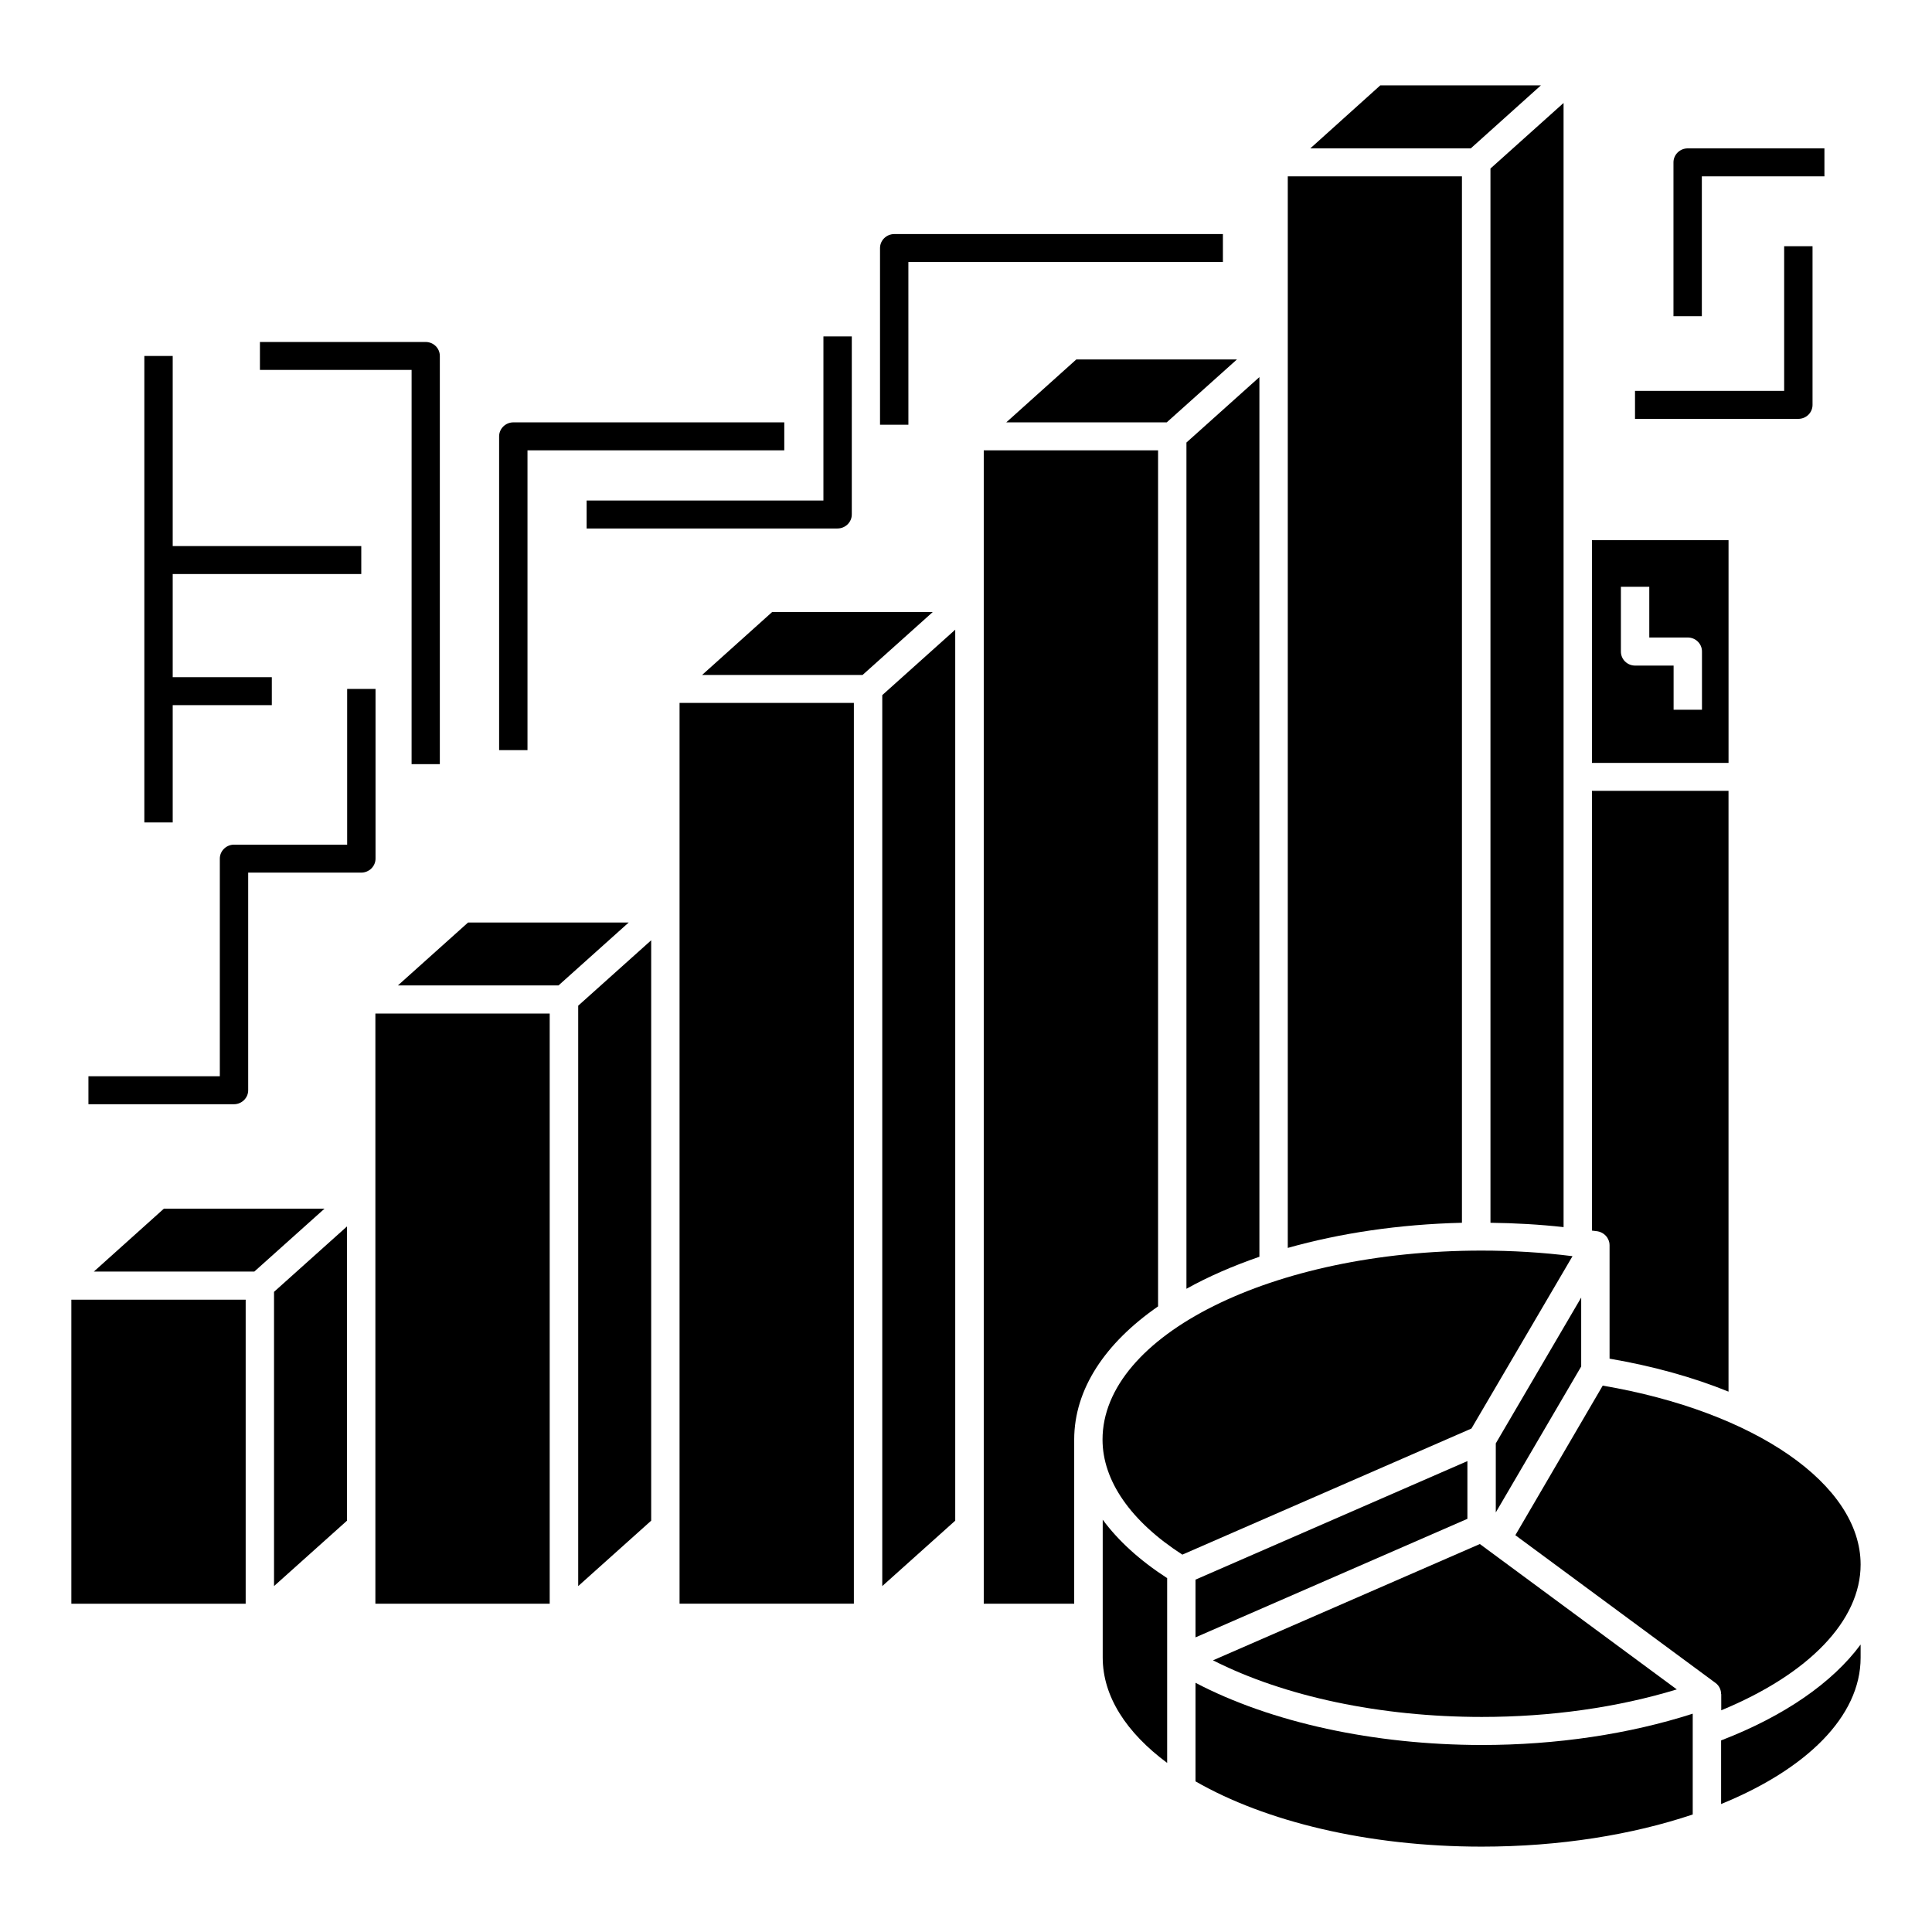 <?xml version="1.0" encoding="UTF-8"?>
<!-- Uploaded to: SVG Repo, www.svgrepo.com, Generator: SVG Repo Mixer Tools -->
<svg fill="#000000" width="800px" height="800px" version="1.1" viewBox="144 144 512 512" xmlns="http://www.w3.org/2000/svg">
 <g>
  <path d="m570.18 472.42c0.258 0.52 0.371 1.039 0.371 1.594v30.043c11.633 2 22.227 4.965 31.523 8.742v-159.22h-36.191v116.54c0.48 0.074 1 0.109 1.48 0.184 1.223 0.223 2.297 1 2.816 2.113z"/>
  <path d="m588.37 591.71-52.195-38.527-70.719 30.82c18.895 9.594 44.379 15.004 71.238 15.004 18.297 0 36.008-2.519 51.676-7.297z"/>
  <path d="m602.08 287.16h-36.191v59.012h36.191zm-7.039 44.934h-7.519v-11.707h-10.188c-2.113 0-3.777-1.668-3.777-3.703v-17.188h7.519v13.449h10.188c2.074 0 3.777 1.629 3.777 3.703z"/>
  <path d="m552.36 166.62h-42.562l-18.562 16.707h42.527z"/>
  <path d="m410.67 255.93h42.527l18.598-16.668h-42.566z"/>
  <path d="m460.82 562.62v15.301l72.055-31.414v-15.301z"/>
  <path d="m348.62 306.2-18.559 16.672h42.527l18.598-16.672z"/>
  <path d="m458.42 485.54c5.777-3.223 12.262-6.039 19.336-8.484v-233.12l-19.336 17.336z"/>
  <path d="m560.73 476.9c-7.926-1-16.004-1.48-24.117-1.48-55.383 0-100.43 22.484-100.43 50.086 0 10.891 7.484 21.672 21.152 30.488l76.609-33.414z"/>
  <path d="m600.11 597.26c23.266-9.594 36.973-23.781 36.973-38.637 0-21.227-27.969-40.527-68.348-47.418l-23.152 39.637 53.047 39.156c0.965 0.703 1.48 1.816 1.48 2.965h0.035l0.004 4.297z"/>
  <path d="m540.4 544.81 22.633-38.676v-18.266l-22.633 38.641z"/>
  <path d="m531.43 468.05v-277.32h-46.156v283.98c13.777-3.887 29.41-6.258 46.156-6.664z"/>
  <path d="m538.99 468.05c6.519 0.074 13.004 0.445 19.375 1.148l-0.004-297.91-19.375 17.375z"/>
  <path d="m450.9 490.2v-226.86h-46.195v305.66h23.969v-43.492c0-13.406 8.262-25.633 22.227-35.301z"/>
  <path d="m324.09 384.77v184.22h46.195v-238.71h-46.195z"/>
  <path d="m377.81 564.33 19.336-17.336v-236.12l-19.336 17.34z"/>
  <path d="m436.23 546.73v36.527c0 10.336 6.297 19.93 17.078 27.934v-48.973c-7.223-4.672-12.965-9.895-17.078-15.488z"/>
  <path d="m460.82 589.96v26.117c18.41 10.594 45.566 17.301 75.832 17.301 20.707 0 39.934-3.148 55.938-8.52v-26.711c-16.855 5.41-36.082 8.297-55.938 8.297-28.562-0.035-55.75-5.965-75.832-16.484z"/>
  <path d="m600.11 605.23v16.855c22.559-9.188 36.973-23.191 36.973-38.785v-3.481c-7.445 10.074-20.152 18.926-36.973 25.41z"/>
  <path d="m243.48 460.61v108.39h46.195v-156.4h-46.195z"/>
  <path d="m162.91 488.43h46.195v80.574h-46.195z"/>
  <path d="m216.62 564.33 19.34-17.336v-77.98l-19.34 17.34z"/>
  <path d="m297.23 564.33 19.34-17.336v-153.81l-19.34 17.336z"/>
  <path d="m187.43 464.31-18.559 16.668h42.527l18.598-16.668z"/>
  <path d="m268.04 388.48-18.594 16.672h42.562l18.598-16.672z"/>
  <path d="m624.34 251.3v-42.047h-7.519v38.34h-39.527v7.41h43.27c2.109 0 3.777-1.664 3.777-3.703z"/>
  <path d="m595.04 190.73h32.453v-7.41h-36.23c-2.074 0-3.777 1.668-3.777 3.703v40.785h7.519v-37.078z"/>
  <path d="m243.52 326.57h-7.519v41.27h-29.969c-2.074 0-3.777 1.668-3.777 3.703v57.68h-34.82v7.41h38.562c2.074 0 3.777-1.668 3.777-3.703v-57.68h29.969c2.074 0 3.777-1.668 3.777-3.703z"/>
  <path d="m283.79 263.34h68.051v-7.41h-71.793c-2.074 0-3.777 1.668-3.777 3.703v83.164h7.519z"/>
  <path d="m384.77 213.44h83.312v-7.41h-87.09c-2.074 0-3.777 1.668-3.777 3.703v46.824h7.519l-0.004-43.117z"/>
  <path d="m299.46 284.05h66.496c2.074 0 3.777-1.668 3.777-3.703l0.004-47.195h-7.519l-0.004 43.492h-62.754z"/>
  <path d="m253.04 346.5h7.519v-108.17c0-2.039-1.668-3.703-3.777-3.703h-43.898v7.41h40.195l-0.004 104.46z"/>
  <path d="m189.77 330.87h26.266v-7.406h-26.266v-27.34h49.973v-7.41h-49.973v-50.379h-7.519v123.62h7.519z"/>
 </g>
</svg>
